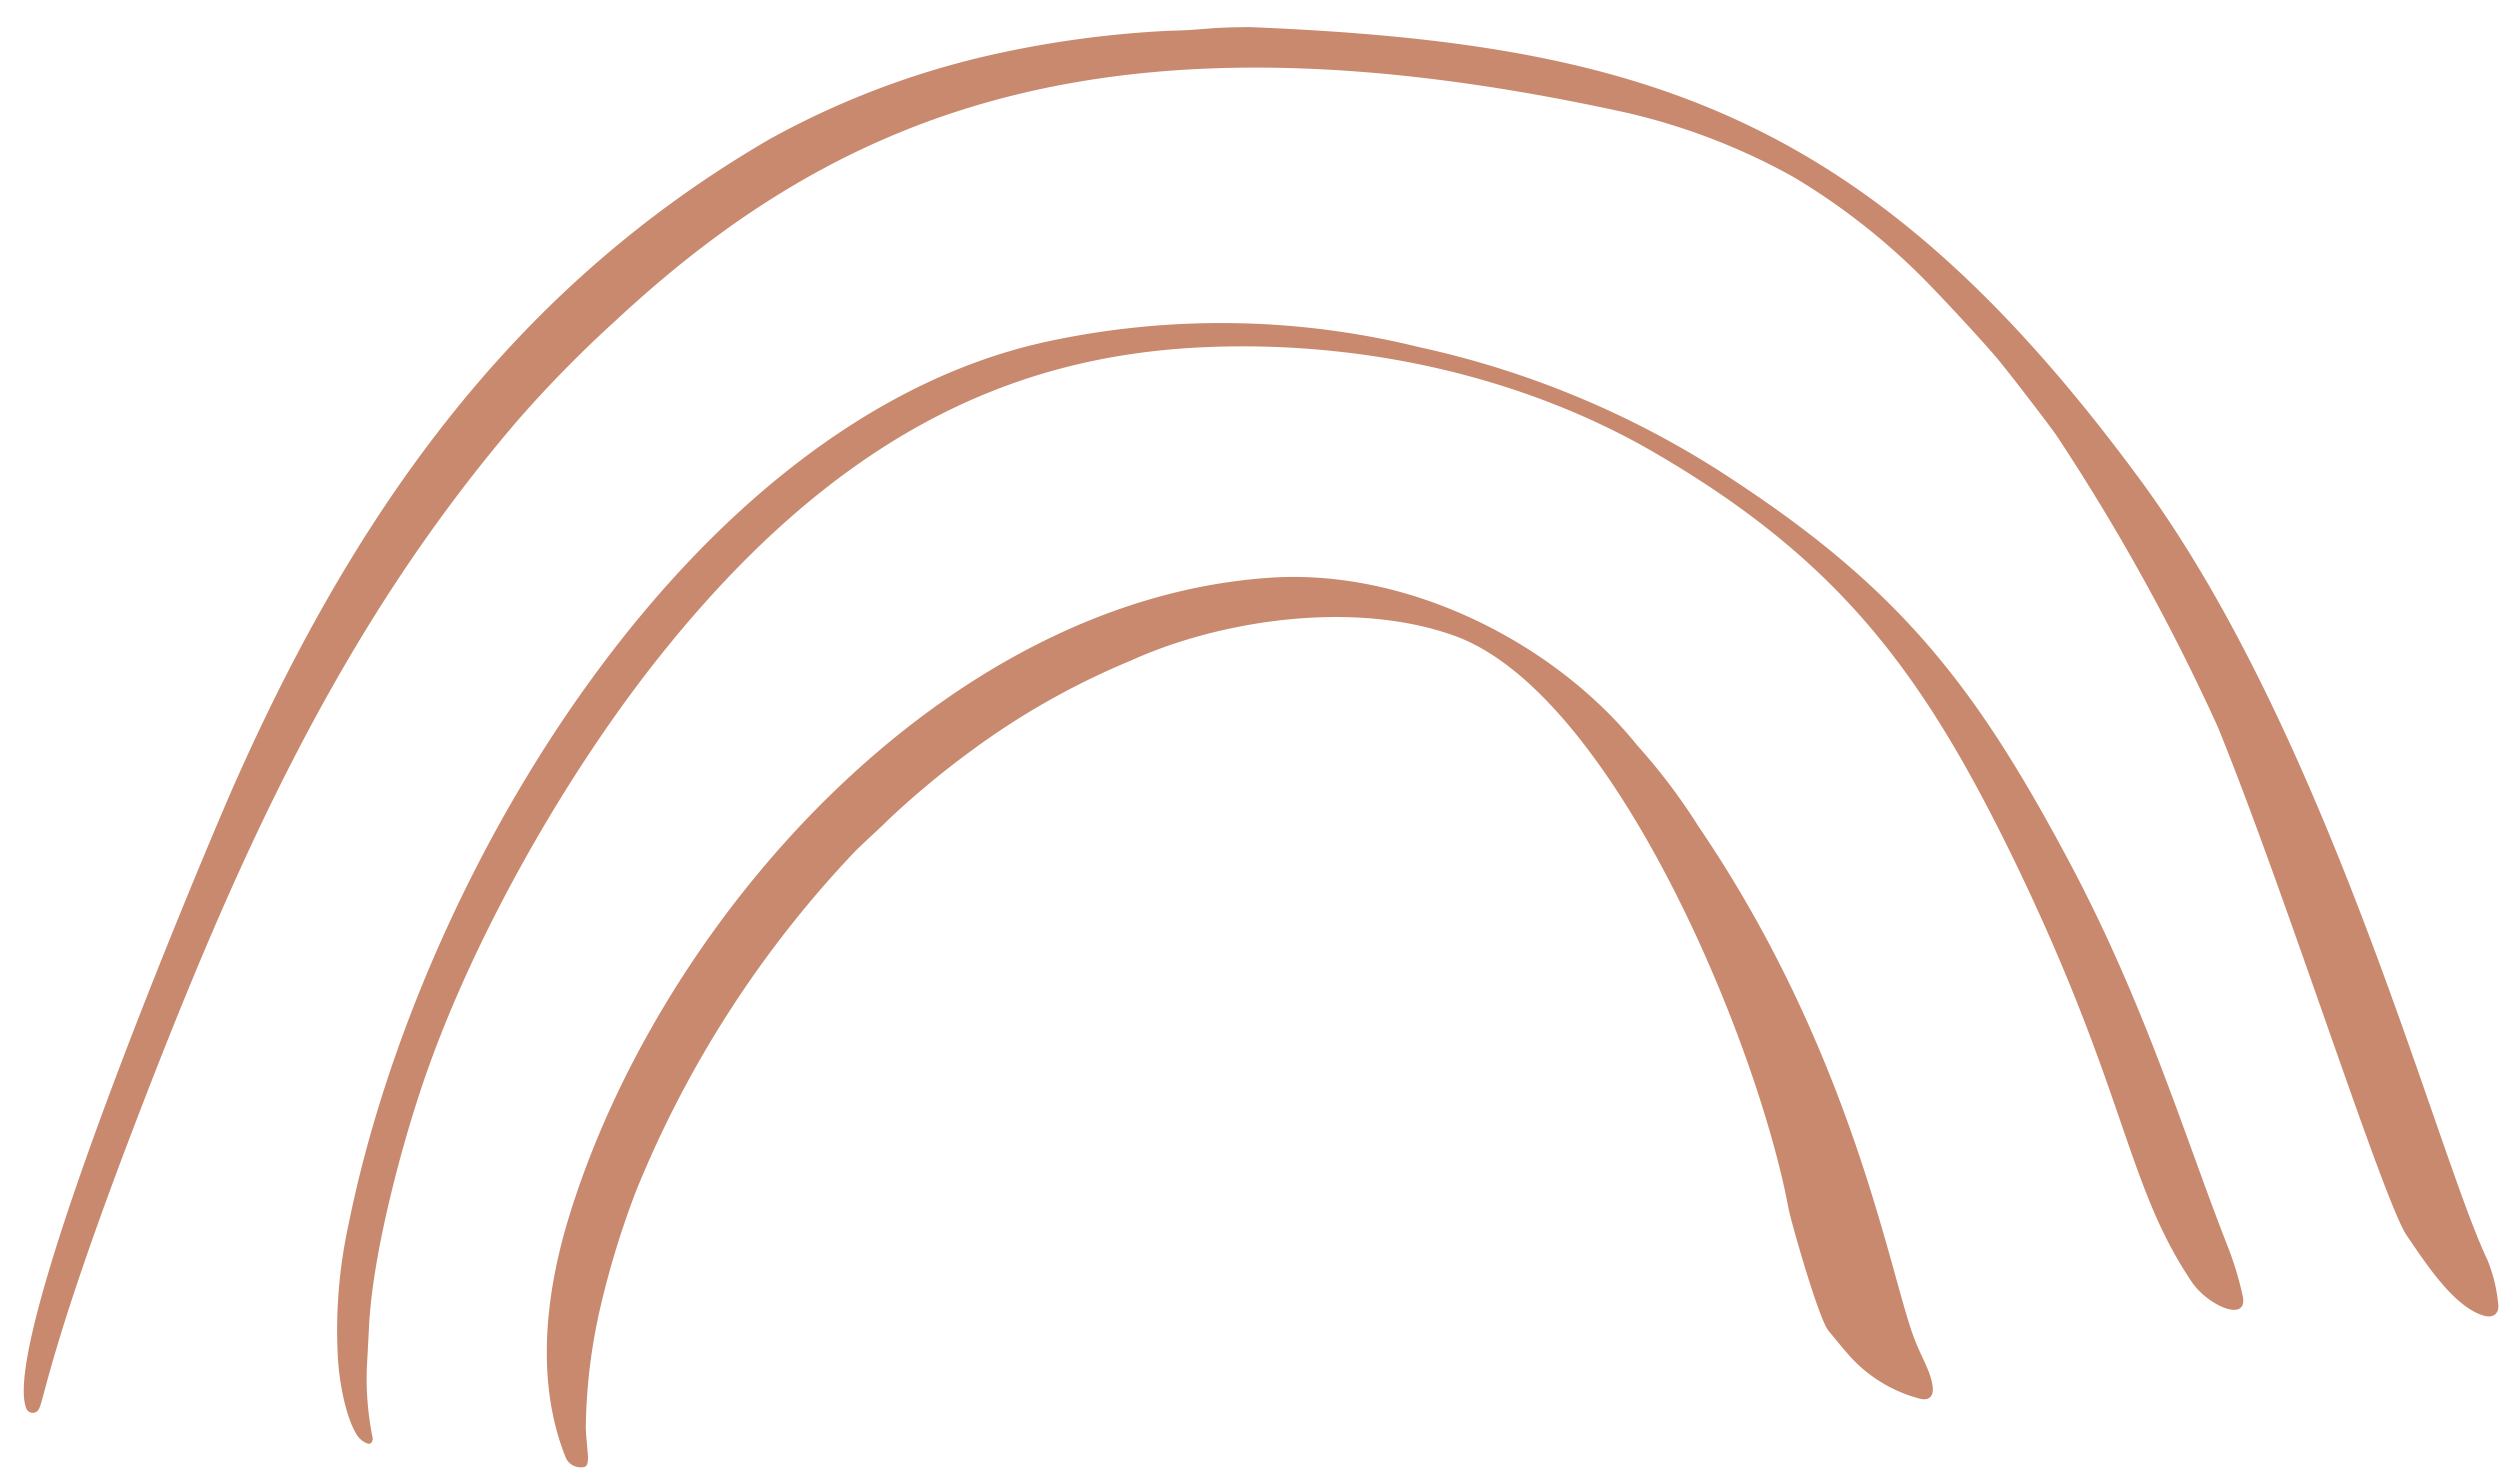 <?xml version="1.0" encoding="UTF-8"?><svg xmlns="http://www.w3.org/2000/svg" xmlns:xlink="http://www.w3.org/1999/xlink" height="135.2" preserveAspectRatio="xMidYMid meet" version="1.0" viewBox="-2.2 -2.5 230.2 135.2" width="230.2" zoomAndPan="magnify"><g data-name="Layer 2"><g><g fill="#c8896e" id="change1_1"><path d="M113,0c36.39,1.51,57.19,8.11,81.92,41.75,17.29,23.51,27.19,61.8,31.91,71.74a14.11,14.11,0,0,1,1,4.05c.13.89-.42,1.36-1.31,1.11-2.78-.8-5.39-4.88-7.11-7.39C217.25,108.08,208.21,79.6,202,64.4a194.52,194.52,0,0,0-14.81-26.76c-.79-1.14-4.65-6.16-5.6-7.27-1.6-1.87-5.33-5.89-7.09-7.63A61.19,61.19,0,0,0,163,13.83,58.64,58.64,0,0,0,147.67,7.9C100.56-2.48,75.5,7.47,54.51,27a112.5,112.5,0,0,0-9,9.16c-16.39,19.1-25.92,40.4-35.3,64.88-7.86,20.51-8.37,25.58-8.86,26.25a.63.63,0,0,1-1.14-.13C-2.22,120.78,16,77.5,19.05,70.47c11.1-25.3,25.64-46.24,49.64-60.17A77.3,77.3,0,0,1,89.46,2.47,95.65,95.65,0,0,1,105.52.33C108.73.27,108.9,0,113,0Z" fill="inherit"/><path d="M51.74,128.87c0,.59.12,1.66.2,2.73,0,.49,0,1-.49,1a1.5,1.5,0,0,1-1.54-.84c-2.77-6.86-1.93-14.84.18-21.87,8.3-27.54,34.59-57.24,64.76-59.2,12.61-.82,26.12,6,33.71,15.45a54.4,54.4,0,0,1,5.63,7.45c14.42,21.18,17.69,41.69,19.94,47.32.77,1.93,1.51,3,1.64,4.39.07.79-.37,1.18-1.15,1a13.18,13.18,0,0,1-6.47-3.9c-.69-.78-1.34-1.59-2-2.39-.88-1.09-3.42-9.94-3.68-11.31C159.63,93.46,146.29,61.14,131.61,56c-9.39-3.32-21.71-1.3-29.64,2.31a69.46,69.46,0,0,0-14.64,8.25,80.34,80.34,0,0,0-7.67,6.36c-1,1-2.15,2-3.15,3a99.84,99.84,0,0,0-20.15,31.27,81,81,0,0,0-3.35,11A51.88,51.88,0,0,0,51.74,128.87Z" fill="inherit"/><path d="M31.57,123.64a27.65,27.65,0,0,0,.55,6.3c0,.39-.22.61-.55.45a2.06,2.06,0,0,1-.82-.63c-1.16-1.71-1.73-5.22-1.84-7.28a45.69,45.69,0,0,1,1-12.3C36.47,77.74,61.39,36.23,94,29a76.06,76.06,0,0,1,34.45.46,85.08,85.08,0,0,1,29.51,12.61c15.1,10,21.95,19,30.25,34.55,7.12,13.31,10.77,25.59,14.64,35.45a30.43,30.43,0,0,1,1.46,4.76c.52,2.53-3.22.9-4.7-1.3-6.05-9-6-17.48-16.36-38.85C174.86,59.44,167.16,49,149.84,39c-11.2-6.44-25.76-10.2-41.15-9.53-17.47.77-34.16,7.9-51.08,29.65C49.07,70.14,40.8,85,36.55,97.83c-2,6-4.42,15.29-4.76,21.63C31.72,120.86,31.64,122.25,31.57,123.64Z" fill="inherit"/></g></g></g></svg>